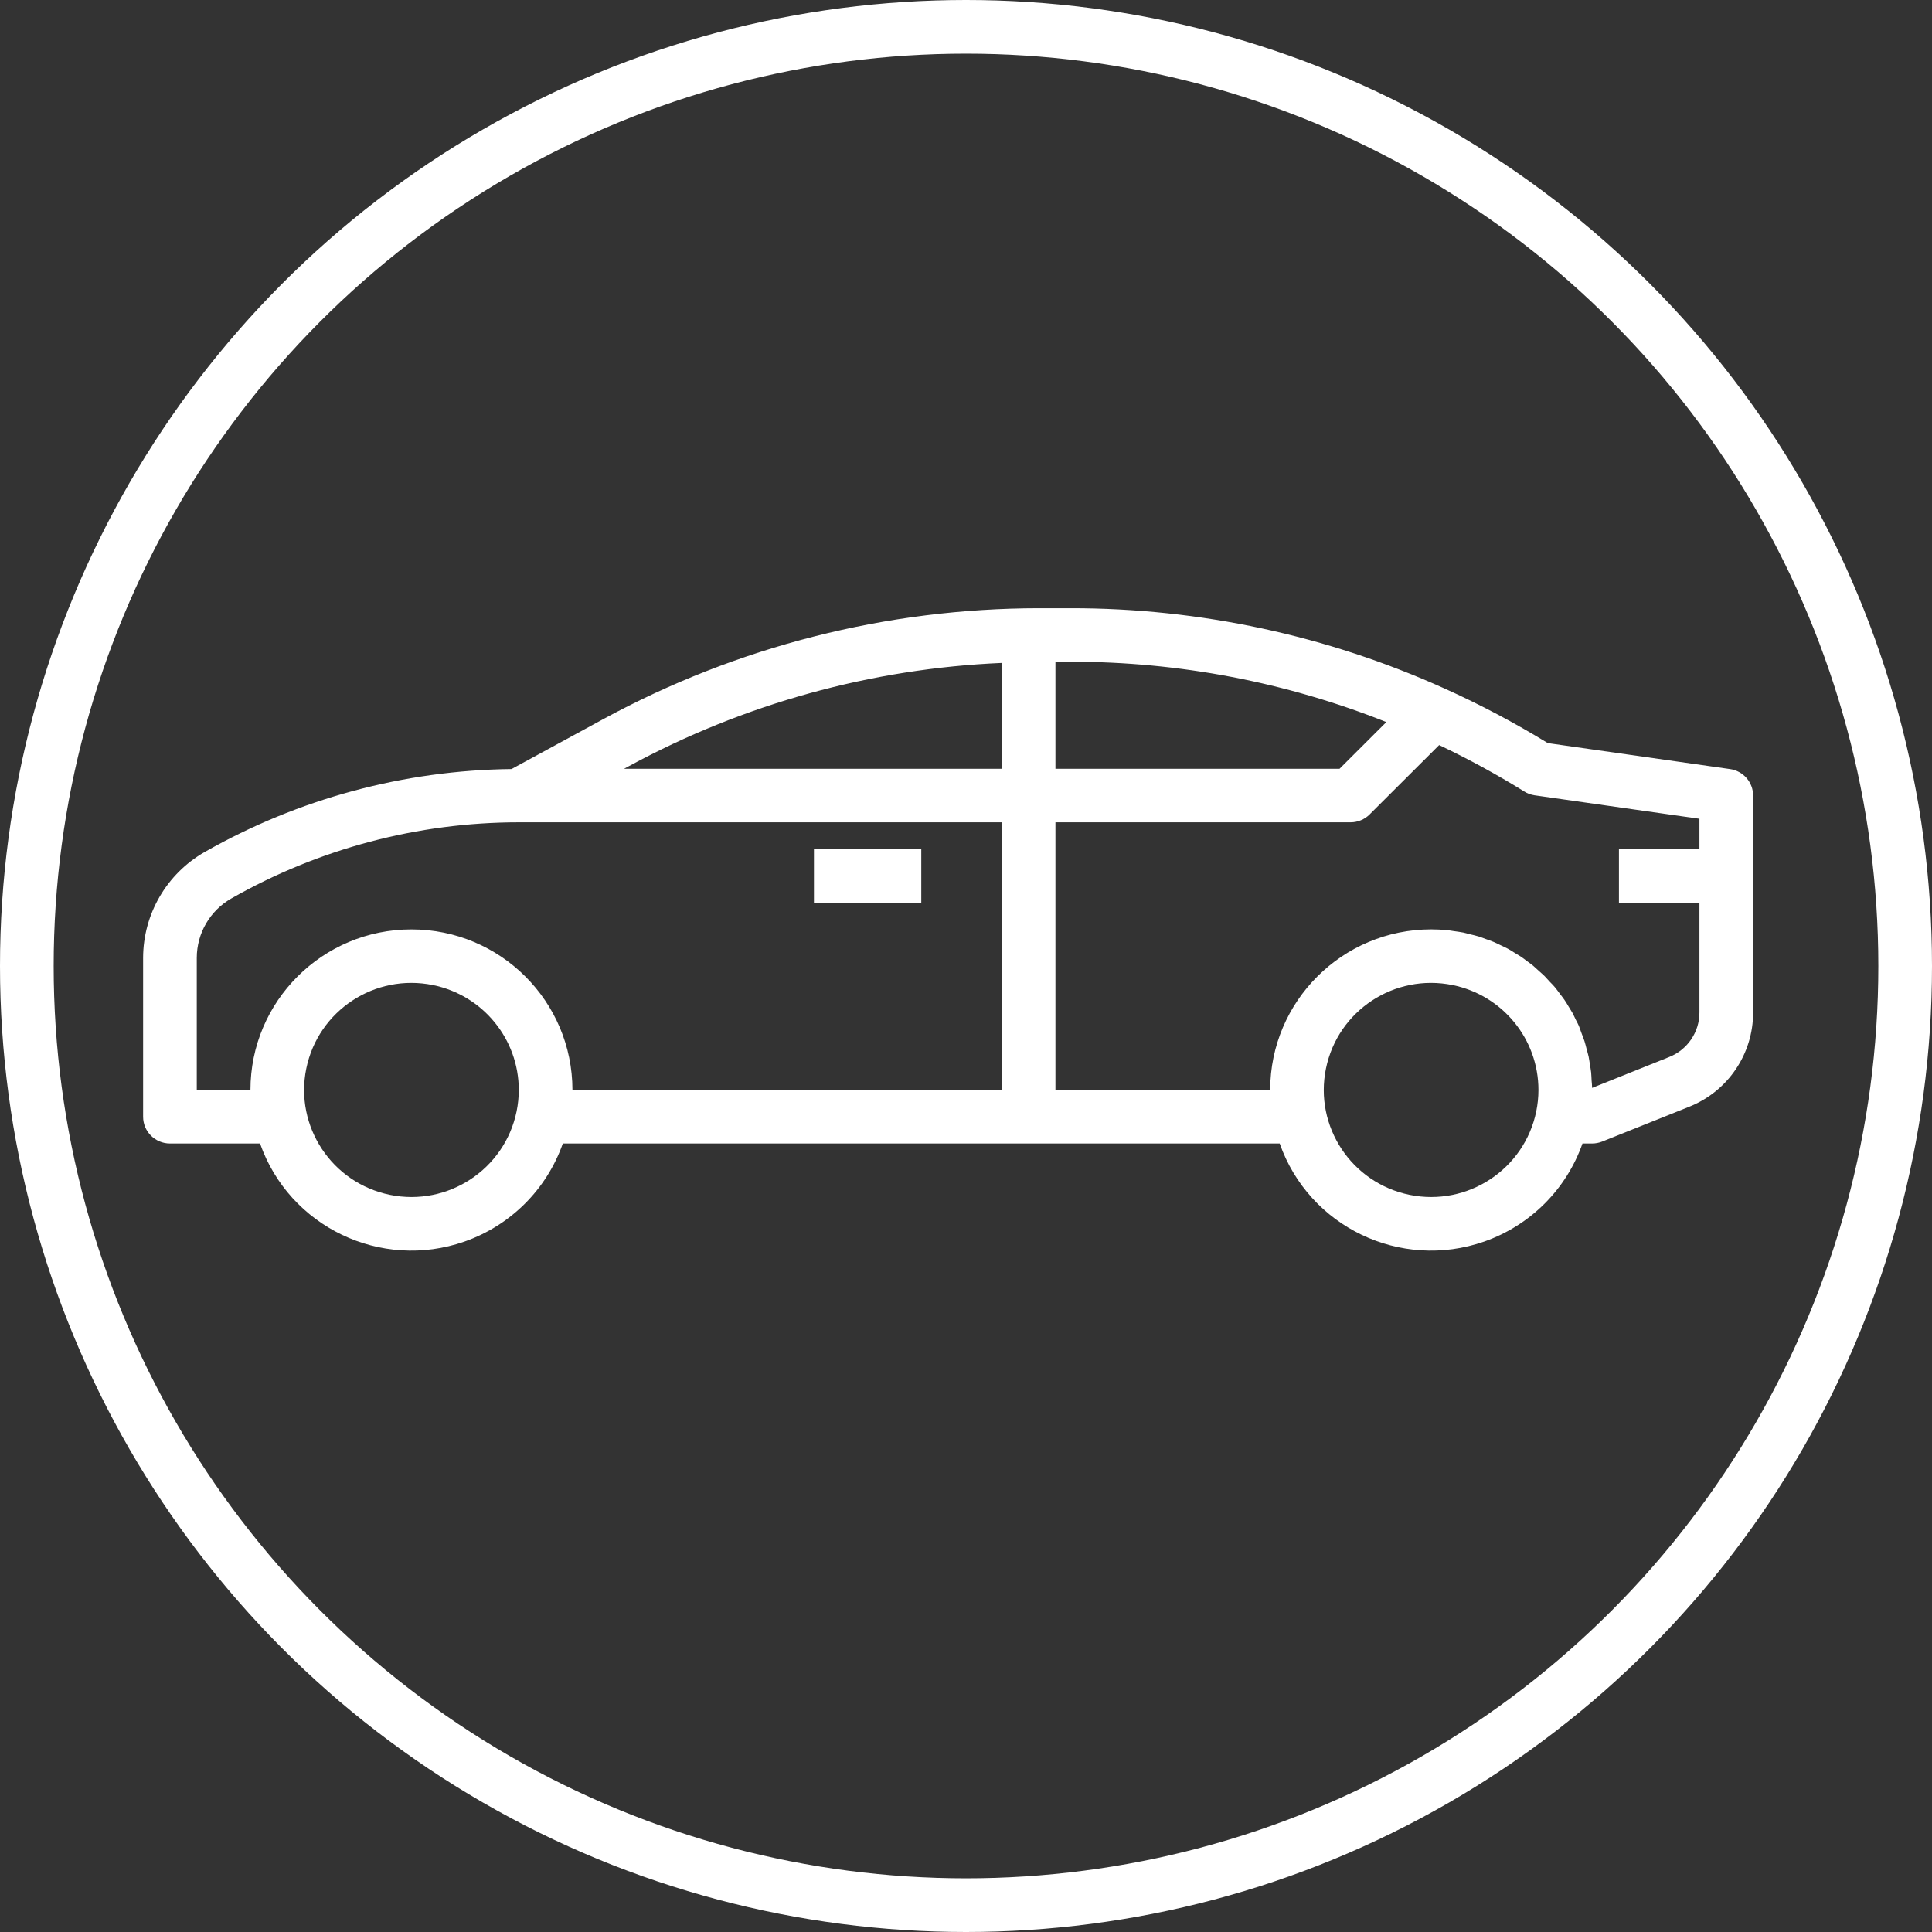 <?xml version="1.0" encoding="UTF-8"?>
<svg width="54px" height="54px" viewBox="0 0 54 54" version="1.1" xmlns="http://www.w3.org/2000/svg" xmlns:xlink="http://www.w3.org/1999/xlink">
    <rect x="0" y="0" width="54" height="54" fill="#333333" stroke="none"/>
    <!-- Generator: Sketch 58 (84663) - https://sketch.com -->
    <title>icon-avg-spent-vehicles</title>
    <desc>Created with Sketch.</desc>
    <g id="Designs" stroke="none" stroke-width="1" fill="none" fill-rule="evenodd">
        <g id="Neighbourhood-Details" transform="translate(-961, -8309)">
            <g id="Group-18" transform="translate(328, 7726)">
                <g id="Stacked-Group-16" transform="translate(0, 408)">
                    <g transform="translate(0, 78)" id="Group-6">
                        <g transform="translate(536, 0)">
                            <g id="Stacked-Group-25-Copy" transform="translate(45, 97)">
                                <g id="Stacked-Group-25" transform="translate(52, 0)">
                                    <g id="icons-/-vehicles">
                                        <g id="Group-20">
                                            <circle id="Oval-Copy-30" stroke="#FFFFFF" stroke-width="1.5" fill-rule="nonzero" cx="27" cy="27" r="26.25"></circle>
                                            <g id="car" transform="translate(4, 17)" fill="#FFFFFF">
                                                <path d="M25.926,1.08357767e-12 C29.53,-0.004 33.092,0.761 36.375,2.244 C37.369,2.691 38.333,3.201 39.262,3.77 L39.262,3.77 L44.356,4.496 C44.726,4.549 45,4.864 45,5.236 L45,5.236 L45,11.296 C45.004,12.459 44.293,13.507 43.208,13.936 L43.208,13.936 L40.779,14.908 C40.69,14.943 40.595,14.961 40.5,14.961 L40.5,14.961 L40.231,14.961 C39.78,16.244 38.769,17.252 37.483,17.702 C35.146,18.519 32.588,17.292 31.768,14.961 L31.768,14.961 L11.731,14.961 C11.28,16.244 10.269,17.252 8.983,17.702 C6.646,18.519 4.088,17.292 3.268,14.961 L3.268,14.961 L0.75,14.961 C0.336,14.961 -2.59348099e-13,14.626 -2.59348099e-13,14.213 L-2.59348099e-13,14.213 L-2.59348099e-13,9.771 C0.002,8.55 0.658,7.422 1.721,6.814 C4.335,5.327 7.287,4.529 10.297,4.495 L10.297,4.495 L12.868,3.096 C16.603,1.067 20.788,0.003 25.041,1.08357767e-12 L25.041,1.08357767e-12 Z M8.101,10.533 C6.477,10.202 4.893,11.246 4.561,12.865 C4.229,14.484 5.276,16.065 6.899,16.396 C8.523,16.727 10.107,15.682 10.439,14.063 C10.479,13.866 10.5,13.666 10.5,13.465 C10.5,12.043 9.497,10.817 8.101,10.533 Z M36.601,10.533 C34.977,10.202 33.392,11.246 33.061,12.865 C32.729,14.484 33.776,16.065 35.399,16.396 C37.023,16.727 38.607,15.682 38.939,14.063 C38.979,13.866 39,13.666 39,13.465 C39,12.043 37.997,10.817 36.601,10.533 Z M24,5.984 L10.5,5.984 C7.682,5.985 4.913,6.719 2.465,8.113 C1.869,8.453 1.501,9.086 1.5,9.771 L1.5,9.771 L1.5,13.465 L3,13.465 C3,10.986 5.015,8.977 7.5,8.977 C9.985,8.977 12,10.986 12,13.465 L12,13.465 L24,13.465 L24,5.984 Z M36.225,3.825 L34.28,5.765 C34.14,5.905 33.949,5.984 33.75,5.984 L33.75,5.984 L25.5,5.984 L25.5,13.464 L31.502,13.464 C31.505,10.986 33.518,8.978 36.003,8.976 C36.16,8.976 36.31,8.984 36.46,8.999 C36.516,9.004 36.569,9.016 36.624,9.023 C36.718,9.037 36.812,9.047 36.905,9.066 C36.962,9.078 37.017,9.096 37.074,9.11 C37.161,9.131 37.249,9.15 37.334,9.176 C37.398,9.196 37.447,9.217 37.522,9.244 C37.597,9.271 37.683,9.3 37.747,9.327 C37.811,9.353 37.865,9.383 37.934,9.415 C38.003,9.448 38.078,9.482 38.139,9.514 C38.2,9.546 38.252,9.579 38.317,9.621 C38.381,9.663 38.449,9.698 38.509,9.738 C38.569,9.778 38.626,9.823 38.683,9.866 C38.74,9.909 38.798,9.946 38.854,9.994 C38.911,10.043 38.967,10.098 39.019,10.144 C39.07,10.19 39.121,10.232 39.173,10.284 C39.225,10.337 39.277,10.4 39.323,10.447 C39.37,10.494 39.415,10.539 39.463,10.597 C39.51,10.654 39.557,10.719 39.598,10.775 C39.64,10.83 39.679,10.879 39.722,10.94 C39.765,11.001 39.806,11.07 39.84,11.129 C39.874,11.189 39.913,11.244 39.949,11.308 C39.984,11.372 40.015,11.442 40.046,11.506 C40.078,11.569 40.113,11.63 40.139,11.698 C40.165,11.765 40.189,11.836 40.214,11.904 C40.24,11.972 40.267,12.038 40.289,12.108 C40.312,12.177 40.327,12.249 40.346,12.32 C40.366,12.391 40.388,12.467 40.403,12.535 C40.417,12.603 40.426,12.678 40.439,12.753 C40.45,12.827 40.465,12.902 40.473,12.977 C40.48,13.052 40.482,13.133 40.486,13.201 C40.491,13.27 40.5,13.338 40.5,13.407 L40.5,13.407 L42.651,12.545 C43.165,12.343 43.502,11.847 43.5,11.296 L43.5,11.296 L43.5,8.229 L41.25,8.229 L41.25,6.732 L43.5,6.732 L43.5,5.885 L38.893,5.229 C38.79,5.214 38.691,5.178 38.603,5.122 C37.835,4.646 37.041,4.213 36.225,3.825 L36.225,3.825 Z M21.75,6.732 L21.75,8.229 L18.75,8.229 L18.75,6.732 L21.75,6.732 Z M24,1.529 C20.354,1.686 16.793,2.672 13.586,4.41 L13.586,4.41 L13.441,4.488 L24,4.488 Z M25.924,1.496 L25.5,1.496 L25.5,4.488 L33.44,4.488 L34.749,3.182 C31.942,2.065 28.947,1.493 25.924,1.496 L25.924,1.496 Z" id="Combined-Shape"></path>
                                            </g>
                                        </g>
                                    </g>
                                </g>
                            </g>
                        </g>
                    </g>
                </g>
            </g>
        </g>
    </g>
</svg>
